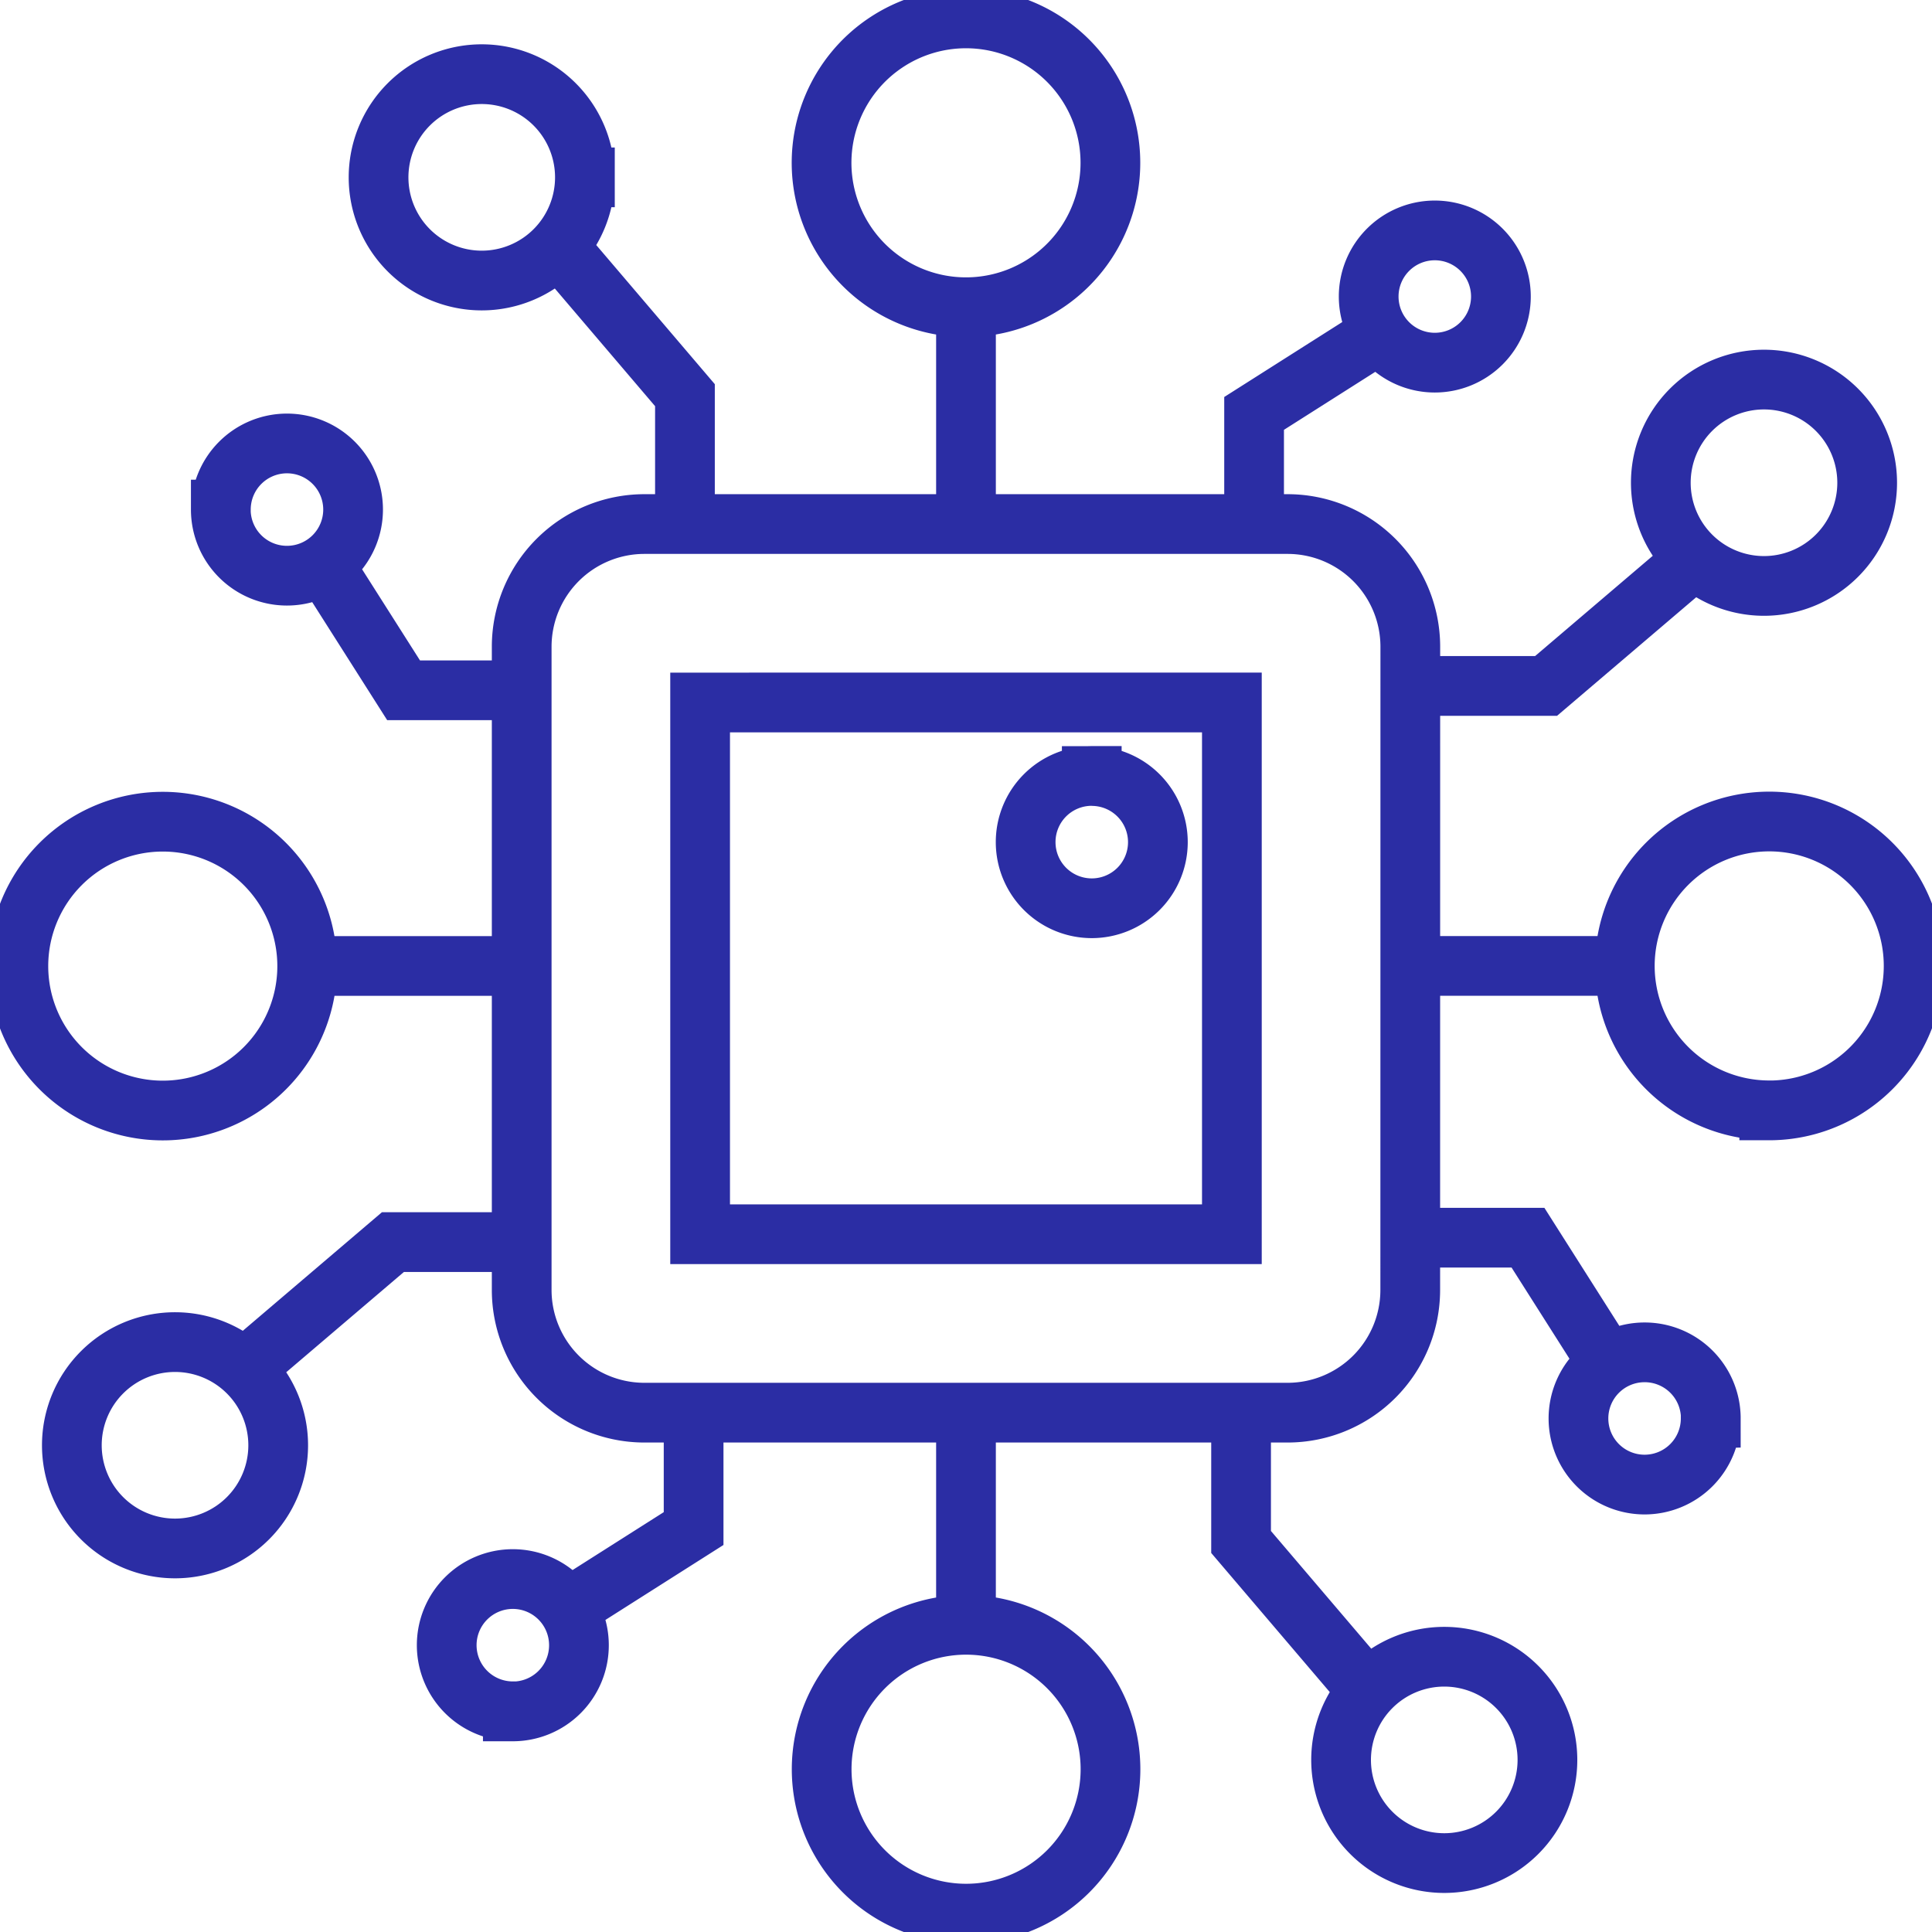 <svg data-name="gateway to the world icon" xmlns="http://www.w3.org/2000/svg" width="64.697" height="64.697"><defs><clipPath id="a"><path data-name="Rectangle 2315" fill="none" stroke="#2b2da4" stroke-width="2" d="M0 0h64.697v64.697H0z"/></clipPath></defs><g data-name="Group 2400" clip-path="url(#a)"><path data-name="Path 529" d="M47.225 43.206a4.11 4.11 0 01-4.1 4.1H21.57a4.11 4.11 0 01-4.1-4.1V21.649a4.11 4.11 0 014.1-4.1h21.557a4.11 4.11 0 014.1 4.1zm-5.973-19.682H23.445v17.807h17.807zm15.881-5.121l-5.359 4.567H47.46m11.611-3.349a3.455 3.455 0 113.455-3.455 3.455 3.455 0 01-3.455 3.455zM46.127 56.995l-4.567-5.359v-4.313m3.349 11.611a3.455 3.455 0 113.455 3.455 3.455 3.455 0 01-3.455-3.455zM23.227 47.323v3.864l-4.567 2.9m-1.487 3.219a2.214 2.214 0 112.214-2.214 2.214 2.214 0 01-2.214 2.218zm30.13-15.86h3.864l2.9 4.567m3.219 1.487a2.214 2.214 0 11-2.214-2.214A2.214 2.214 0 0157.29 47.5zM17.382 23.116h-3.867l-2.9-4.565m-3.219-1.487a2.214 2.214 0 112.214 2.214 2.214 2.214 0 01-2.216-2.214zm34.6.644v-3.864l4.567-2.9m1.484-3.228a2.214 2.214 0 11-2.214 2.214 2.214 2.214 0 012.214-2.214zm-29.677.158l4.567 5.359v4.313m-3.35-11.607a3.455 3.455 0 11-3.455-3.455 3.455 3.455 0 013.455 3.455zM7.799 46.161l5.359-4.567h4.313m-11.61 3.349a3.455 3.455 0 11-3.455 3.455 3.455 3.455 0 013.455-3.455zm26.487-34.656v7.264m4.836-12.1A4.836 4.836 0 1132.348.616a4.836 4.836 0 014.836 4.835zM32.348 54.41v-7.264m-4.833 12.1a4.836 4.836 0 114.836 4.836 4.836 4.836 0 01-4.836-4.836zm26.9-26.9h-7.269m12.1 4.836a4.836 4.836 0 114.836-4.836 4.836 4.836 0 01-4.836 4.838zm-48.959-4.834h7.264m-12.1-4.832a4.836 4.836 0 11-4.836 4.832 4.836 4.836 0 014.836-4.832zm31.109-1.529a2.214 2.214 0 11-2.214 2.214 2.214 2.214 0 012.214-2.217z" fill="none" stroke="#2b2da4" stroke-width="2"/></g></svg>